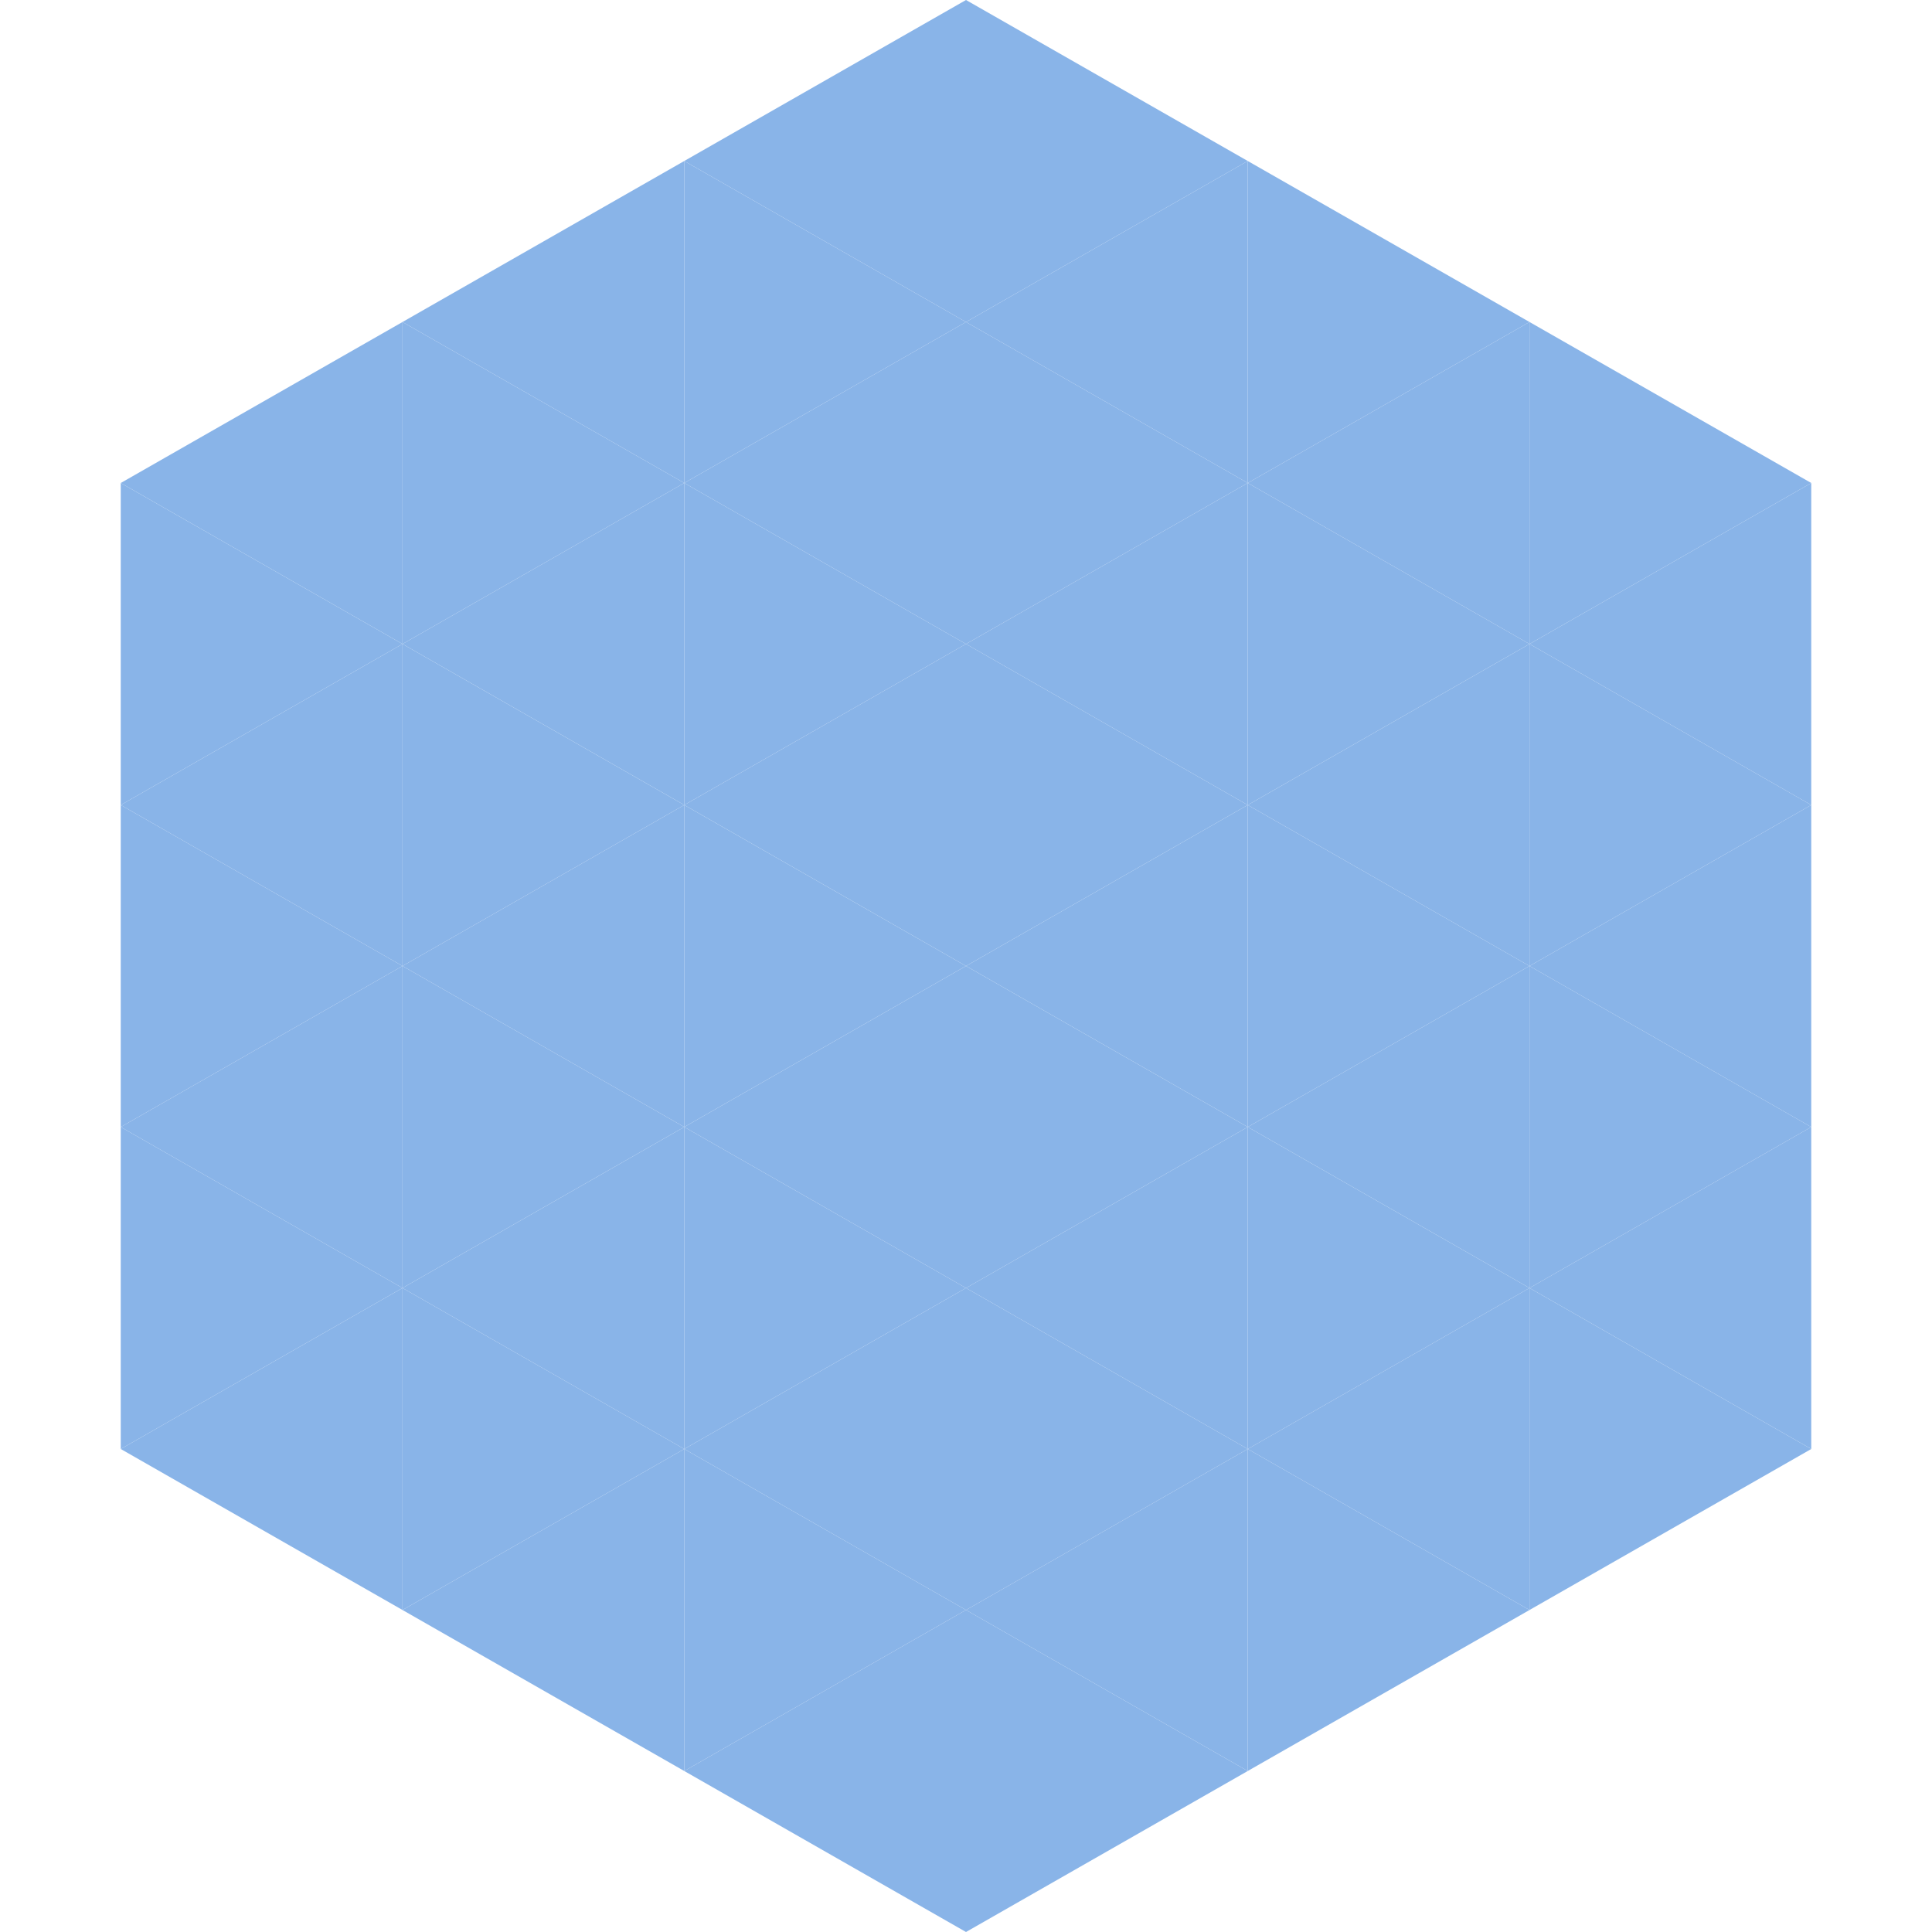 <?xml version="1.0"?>
<!-- Generated by SVGo -->
<svg width="240" height="240"
     xmlns="http://www.w3.org/2000/svg"
     xmlns:xlink="http://www.w3.org/1999/xlink">
<polygon points="50,40 15,60 50,80" style="fill:rgb(137,180,232)" />
<polygon points="190,40 225,60 190,80" style="fill:rgb(137,180,232)" />
<polygon points="15,60 50,80 15,100" style="fill:rgb(137,180,232)" />
<polygon points="225,60 190,80 225,100" style="fill:rgb(137,180,232)" />
<polygon points="50,80 15,100 50,120" style="fill:rgb(137,180,232)" />
<polygon points="190,80 225,100 190,120" style="fill:rgb(137,180,232)" />
<polygon points="15,100 50,120 15,140" style="fill:rgb(137,180,232)" />
<polygon points="225,100 190,120 225,140" style="fill:rgb(137,180,232)" />
<polygon points="50,120 15,140 50,160" style="fill:rgb(137,180,232)" />
<polygon points="190,120 225,140 190,160" style="fill:rgb(137,180,232)" />
<polygon points="15,140 50,160 15,180" style="fill:rgb(137,180,232)" />
<polygon points="225,140 190,160 225,180" style="fill:rgb(137,180,232)" />
<polygon points="50,160 15,180 50,200" style="fill:rgb(137,180,232)" />
<polygon points="190,160 225,180 190,200" style="fill:rgb(137,180,232)" />
<polygon points="15,180 50,200 15,220" style="fill:rgb(255,255,255); fill-opacity:0" />
<polygon points="225,180 190,200 225,220" style="fill:rgb(255,255,255); fill-opacity:0" />
<polygon points="50,0 85,20 50,40" style="fill:rgb(255,255,255); fill-opacity:0" />
<polygon points="190,0 155,20 190,40" style="fill:rgb(255,255,255); fill-opacity:0" />
<polygon points="85,20 50,40 85,60" style="fill:rgb(137,180,232)" />
<polygon points="155,20 190,40 155,60" style="fill:rgb(137,180,232)" />
<polygon points="50,40 85,60 50,80" style="fill:rgb(137,180,232)" />
<polygon points="190,40 155,60 190,80" style="fill:rgb(137,180,232)" />
<polygon points="85,60 50,80 85,100" style="fill:rgb(137,180,232)" />
<polygon points="155,60 190,80 155,100" style="fill:rgb(137,180,232)" />
<polygon points="50,80 85,100 50,120" style="fill:rgb(137,180,232)" />
<polygon points="190,80 155,100 190,120" style="fill:rgb(137,180,232)" />
<polygon points="85,100 50,120 85,140" style="fill:rgb(137,180,232)" />
<polygon points="155,100 190,120 155,140" style="fill:rgb(137,180,232)" />
<polygon points="50,120 85,140 50,160" style="fill:rgb(137,180,232)" />
<polygon points="190,120 155,140 190,160" style="fill:rgb(137,180,232)" />
<polygon points="85,140 50,160 85,180" style="fill:rgb(137,180,232)" />
<polygon points="155,140 190,160 155,180" style="fill:rgb(137,180,232)" />
<polygon points="50,160 85,180 50,200" style="fill:rgb(137,180,232)" />
<polygon points="190,160 155,180 190,200" style="fill:rgb(137,180,232)" />
<polygon points="85,180 50,200 85,220" style="fill:rgb(137,180,232)" />
<polygon points="155,180 190,200 155,220" style="fill:rgb(137,180,232)" />
<polygon points="120,0 85,20 120,40" style="fill:rgb(137,180,232)" />
<polygon points="120,0 155,20 120,40" style="fill:rgb(137,180,232)" />
<polygon points="85,20 120,40 85,60" style="fill:rgb(137,180,232)" />
<polygon points="155,20 120,40 155,60" style="fill:rgb(137,180,232)" />
<polygon points="120,40 85,60 120,80" style="fill:rgb(137,180,232)" />
<polygon points="120,40 155,60 120,80" style="fill:rgb(137,180,232)" />
<polygon points="85,60 120,80 85,100" style="fill:rgb(137,180,232)" />
<polygon points="155,60 120,80 155,100" style="fill:rgb(137,180,232)" />
<polygon points="120,80 85,100 120,120" style="fill:rgb(137,180,232)" />
<polygon points="120,80 155,100 120,120" style="fill:rgb(137,180,232)" />
<polygon points="85,100 120,120 85,140" style="fill:rgb(137,180,232)" />
<polygon points="155,100 120,120 155,140" style="fill:rgb(137,180,232)" />
<polygon points="120,120 85,140 120,160" style="fill:rgb(137,180,232)" />
<polygon points="120,120 155,140 120,160" style="fill:rgb(137,180,232)" />
<polygon points="85,140 120,160 85,180" style="fill:rgb(137,180,232)" />
<polygon points="155,140 120,160 155,180" style="fill:rgb(137,180,232)" />
<polygon points="120,160 85,180 120,200" style="fill:rgb(137,180,232)" />
<polygon points="120,160 155,180 120,200" style="fill:rgb(137,180,232)" />
<polygon points="85,180 120,200 85,220" style="fill:rgb(137,180,232)" />
<polygon points="155,180 120,200 155,220" style="fill:rgb(137,180,232)" />
<polygon points="120,200 85,220 120,240" style="fill:rgb(137,180,232)" />
<polygon points="120,200 155,220 120,240" style="fill:rgb(137,180,232)" />
<polygon points="85,220 120,240 85,260" style="fill:rgb(255,255,255); fill-opacity:0" />
<polygon points="155,220 120,240 155,260" style="fill:rgb(255,255,255); fill-opacity:0" />
</svg>
